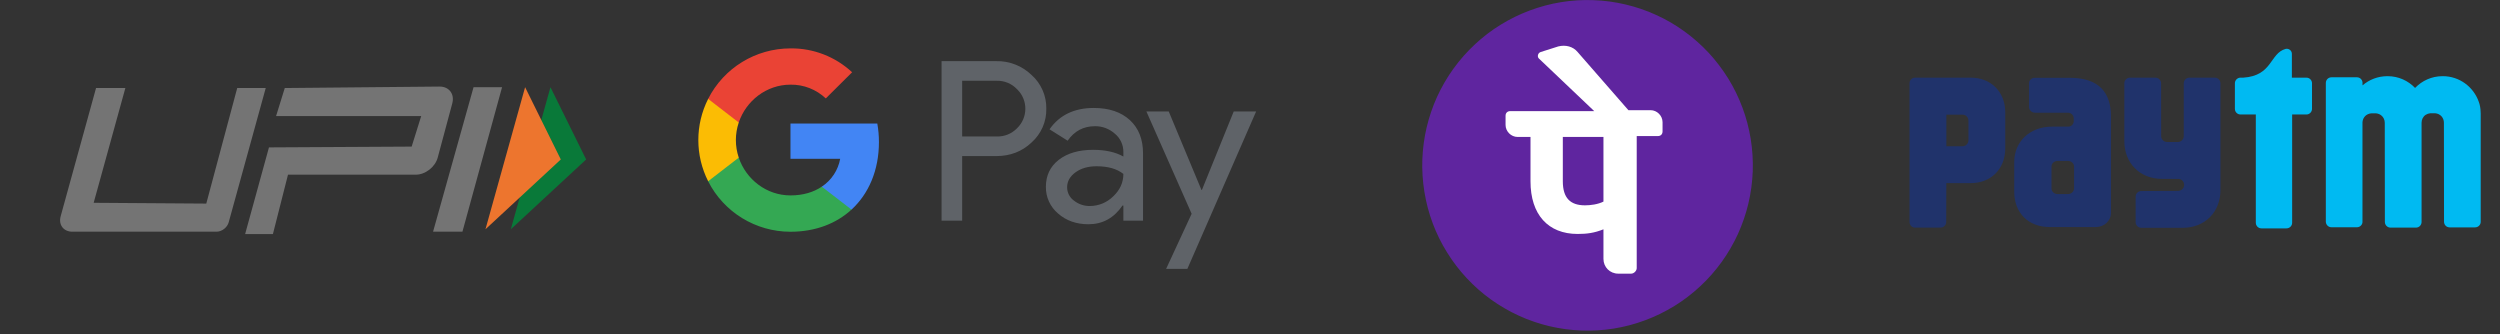 <svg xmlns="http://www.w3.org/2000/svg" xmlns:xlink="http://www.w3.org/1999/xlink" width="247" zoomAndPan="magnify" viewBox="0 0 185.25 24.75" height="33" preserveAspectRatio="xMidYMid meet" version="1.0"><rect x="0" y="0" width="185.25" height="24.75" fill="#333333" stroke="none"/><defs><clipPath id="930c6dacc0"><path d="M 69 4 L 93.203 4 L 93.203 19.922 L 69 19.922 Z M 69 4 " clip-rule="nonzero"/></clipPath><clipPath id="be7b483794"><path d="M 51.625 7 L 55 7 L 55 14 L 51.625 14 Z M 51.625 7 " clip-rule="nonzero"/></clipPath><clipPath id="2876b90c1e"><path d="M 52 3.586 L 64 3.586 L 64 10 L 52 10 Z M 52 3.586 " clip-rule="nonzero"/></clipPath><clipPath id="4ac2c9b693"><path d="M 105.387 0 L 129.887 0 L 129.887 24.504 L 105.387 24.504 Z M 105.387 0 " clip-rule="nonzero"/></clipPath><clipPath id="2b1d06ff2b"><path d="M 165 3.586 L 183.816 3.586 L 183.816 16.949 L 165 16.949 Z M 165 3.586 " clip-rule="nonzero"/></clipPath><clipPath id="a013ad2368"><path d="M 141.496 5 L 165 5 L 165 16.949 L 141.496 16.949 Z M 141.496 5 " clip-rule="nonzero"/></clipPath></defs><path fill="#097939" d="M 37.852 16.988 L 43.434 11.816 L 40.789 6.461 Z M 37.852 16.988 " fill-opacity="1" fill-rule="evenodd"/><path fill="#ed752e" d="M 35.973 16.988 L 41.555 11.816 L 38.91 6.461 Z M 35.973 16.988 " fill-opacity="1" fill-rule="evenodd"/><path fill="#747474" d="M 9.289 6.523 L 6.941 15.027 L 15.285 15.086 L 17.578 6.523 L 19.691 6.523 L 16.945 16.477 C 16.84 16.859 16.438 17.168 16.051 17.168 L 5.355 17.168 C 4.703 17.168 4.32 16.652 4.496 16.02 L 7.117 6.523 Z M 35.09 6.461 L 37.203 6.461 L 34.266 17.168 L 32.09 17.168 Z M 19.93 10.922 L 30.504 10.863 L 31.211 8.602 L 20.457 8.602 L 21.102 6.523 L 32.562 6.414 C 33.277 6.406 33.703 6.969 33.512 7.668 L 32.434 11.68 C 32.246 12.379 31.516 12.945 30.801 12.945 L 21.34 12.945 L 20.223 17.344 L 18.164 17.344 Z M 19.93 10.922 " fill-opacity="1" fill-rule="evenodd"/><g clip-path="url(#930c6dacc0)"><path fill="#5f6368" d="M 71.297 11.566 L 71.297 16.352 L 69.77 16.352 L 69.77 4.531 L 73.816 4.531 C 74.793 4.508 75.738 4.879 76.438 5.555 C 77.148 6.188 77.547 7.098 77.531 8.047 C 77.555 9.004 77.152 9.922 76.438 10.559 C 75.73 11.23 74.855 11.566 73.816 11.566 Z M 71.297 5.984 L 71.297 10.113 L 73.855 10.113 C 74.422 10.133 74.969 9.91 75.363 9.504 C 76.168 8.727 76.184 7.449 75.406 6.652 C 75.391 6.637 75.379 6.625 75.363 6.613 C 74.977 6.199 74.426 5.969 73.855 5.984 Z M 81.051 8 C 82.18 8 83.07 8.301 83.723 8.898 C 84.375 9.5 84.699 10.324 84.699 11.367 L 84.699 16.352 L 83.242 16.352 L 83.242 15.23 L 83.176 15.23 C 82.543 16.156 81.703 16.617 80.652 16.617 C 79.758 16.617 79.008 16.352 78.406 15.824 C 77.82 15.332 77.488 14.605 77.5 13.844 C 77.5 13.004 77.82 12.34 78.453 11.844 C 79.09 11.352 79.938 11.102 81 11.102 C 81.906 11.102 82.656 11.27 83.242 11.598 L 83.242 11.25 C 83.242 10.73 83.012 10.234 82.609 9.906 C 82.207 9.543 81.68 9.344 81.137 9.352 C 80.285 9.352 79.609 9.711 79.113 10.426 L 77.77 9.582 C 78.508 8.527 79.602 8 81.051 8 Z M 79.074 13.879 C 79.074 14.27 79.262 14.641 79.582 14.867 C 79.918 15.133 80.336 15.273 80.766 15.266 C 81.41 15.262 82.027 15.008 82.484 14.555 C 82.988 14.082 83.242 13.527 83.242 12.887 C 82.766 12.508 82.102 12.32 81.25 12.32 C 80.633 12.32 80.113 12.469 79.699 12.766 C 79.281 13.07 79.074 13.438 79.074 13.879 Z M 93.078 8.262 L 87.984 19.922 L 86.41 19.922 L 88.301 15.84 L 84.949 8.262 L 86.605 8.262 L 89.027 14.074 L 89.062 14.074 L 91.418 8.262 Z M 93.078 8.262 " fill-opacity="1" fill-rule="nonzero"/></g><path fill="#4285f4" d="M 65.129 10.531 C 65.129 10.07 65.09 9.605 65.008 9.152 L 58.574 9.152 L 58.574 11.766 L 62.258 11.766 C 62.105 12.609 61.613 13.355 60.895 13.832 L 60.895 15.531 L 63.098 15.531 C 64.383 14.348 65.129 12.602 65.129 10.531 Z M 65.129 10.531 " fill-opacity="1" fill-rule="nonzero"/><path fill="#34a853" d="M 58.574 17.172 C 60.414 17.172 61.965 16.57 63.098 15.531 L 60.895 13.832 C 60.281 14.246 59.496 14.48 58.574 14.48 C 56.793 14.48 55.281 13.289 54.742 11.68 L 52.473 11.68 L 52.473 13.43 C 53.633 15.723 55.992 17.172 58.574 17.172 Z M 58.574 17.172 " fill-opacity="1" fill-rule="nonzero"/><g clip-path="url(#be7b483794)"><path fill="#fbbc04" d="M 54.742 11.68 C 54.457 10.836 54.457 9.922 54.742 9.078 L 54.742 7.328 L 52.473 7.328 C 51.504 9.246 51.504 11.508 52.473 13.43 Z M 54.742 11.68 " fill-opacity="1" fill-rule="nonzero"/></g><g clip-path="url(#2876b90c1e)"><path fill="#ea4335" d="M 58.574 6.273 C 59.547 6.258 60.484 6.625 61.191 7.293 L 63.141 5.355 C 61.902 4.199 60.266 3.566 58.574 3.586 C 55.992 3.586 53.633 5.035 52.473 7.328 L 54.742 9.078 C 55.281 7.469 56.793 6.273 58.574 6.273 Z M 58.574 6.273 " fill-opacity="1" fill-rule="nonzero"/></g><g clip-path="url(#4ac2c9b693)"><path fill="#5f259f" d="M 120.453 0.332 C 121.234 0.516 121.992 0.773 122.723 1.109 C 123.457 1.441 124.148 1.844 124.801 2.316 C 125.453 2.785 126.051 3.316 126.602 3.902 C 127.148 4.492 127.633 5.129 128.059 5.812 C 128.48 6.496 128.832 7.215 129.113 7.969 C 129.395 8.723 129.598 9.496 129.727 10.289 C 129.855 11.086 129.906 11.883 129.879 12.688 C 129.848 13.492 129.742 14.285 129.559 15.066 C 129.375 15.848 129.113 16.605 128.781 17.34 C 128.445 18.07 128.043 18.762 127.574 19.414 C 127.102 20.066 126.574 20.668 125.984 21.215 C 125.395 21.762 124.762 22.25 124.074 22.672 C 123.391 23.094 122.672 23.445 121.918 23.727 C 121.164 24.008 120.391 24.215 119.598 24.344 C 118.805 24.473 118.004 24.52 117.203 24.492 C 116.398 24.465 115.605 24.355 114.82 24.172 C 114.039 23.988 113.281 23.727 112.551 23.395 C 111.82 23.059 111.125 22.656 110.473 22.188 C 109.82 21.719 109.223 21.188 108.672 20.598 C 108.125 20.012 107.641 19.375 107.219 18.691 C 106.793 18.008 106.441 17.289 106.16 16.535 C 105.879 15.781 105.676 15.008 105.547 14.211 C 105.418 13.418 105.367 12.621 105.395 11.816 C 105.426 11.012 105.531 10.219 105.715 9.438 C 105.902 8.652 106.16 7.898 106.492 7.164 C 106.828 6.434 107.23 5.742 107.699 5.09 C 108.172 4.438 108.699 3.836 109.289 3.289 C 109.879 2.738 110.512 2.254 111.199 1.832 C 111.883 1.41 112.602 1.059 113.355 0.777 C 114.109 0.496 114.883 0.289 115.676 0.16 C 116.469 0.031 117.27 -0.02 118.07 0.012 C 118.875 0.039 119.668 0.145 120.453 0.332 Z M 120.453 0.332 " fill-opacity="1" fill-rule="nonzero"/></g><path fill="#ffffff" d="M 123.195 9.055 C 123.195 8.574 122.785 8.164 122.309 8.164 L 120.664 8.164 L 116.902 3.855 C 116.559 3.441 116.012 3.305 115.465 3.441 L 114.164 3.855 C 113.957 3.922 113.891 4.195 114.027 4.332 L 118.133 8.234 L 111.906 8.234 C 111.699 8.234 111.562 8.371 111.562 8.574 L 111.562 9.258 C 111.562 9.738 111.973 10.148 112.453 10.148 L 113.41 10.148 L 113.41 13.434 C 113.41 15.898 114.711 17.336 116.902 17.336 C 117.586 17.336 118.133 17.266 118.816 16.992 L 118.816 19.184 C 118.816 19.797 119.297 20.277 119.91 20.277 L 120.871 20.277 C 121.074 20.277 121.281 20.07 121.281 19.867 L 121.281 10.082 L 122.855 10.082 C 123.059 10.082 123.195 9.945 123.195 9.738 Z M 118.816 14.938 C 118.406 15.145 117.859 15.215 117.449 15.215 C 116.352 15.215 115.805 14.664 115.805 13.434 L 115.805 10.148 L 118.816 10.148 Z M 118.816 14.938 " fill-opacity="1" fill-rule="nonzero"/><g clip-path="url(#2b1d06ff2b)"><path fill="#00baf2" d="M 183.676 7.539 C 183.289 6.438 182.242 5.645 181.02 5.645 L 180.988 5.645 C 180.191 5.645 179.473 5.98 178.957 6.516 C 178.445 5.98 177.727 5.645 176.926 5.645 L 176.902 5.645 C 176.199 5.645 175.555 5.902 175.062 6.328 L 175.062 6.113 C 175.047 5.898 174.871 5.727 174.648 5.727 L 172.762 5.727 C 172.531 5.727 172.344 5.914 172.344 6.145 L 172.344 16.422 C 172.344 16.652 172.531 16.84 172.762 16.84 L 174.648 16.84 C 174.859 16.84 175.035 16.68 175.059 16.48 L 175.059 9.102 C 175.059 9.074 175.059 9.055 175.062 9.031 C 175.094 8.703 175.336 8.43 175.715 8.398 L 176.062 8.398 C 176.219 8.414 176.355 8.469 176.457 8.555 C 176.621 8.684 176.711 8.887 176.711 9.105 L 176.719 16.445 C 176.719 16.676 176.906 16.867 177.137 16.867 L 179.023 16.867 C 179.246 16.867 179.426 16.691 179.438 16.469 L 179.438 9.102 C 179.438 8.859 179.547 8.637 179.742 8.508 C 179.84 8.445 179.957 8.406 180.09 8.391 L 180.438 8.391 C 180.848 8.426 181.094 8.738 181.094 9.102 L 181.102 16.43 C 181.102 16.664 181.285 16.848 181.516 16.848 L 183.406 16.848 C 183.625 16.848 183.809 16.676 183.82 16.457 L 183.82 8.418 C 183.812 7.965 183.754 7.758 183.676 7.539 Z M 170.906 5.754 L 169.828 5.754 L 169.828 4 C 169.828 3.996 169.828 3.996 169.828 3.992 C 169.828 3.785 169.66 3.613 169.445 3.613 C 169.422 3.613 169.398 3.617 169.371 3.621 C 168.176 3.949 168.414 5.609 166.23 5.754 L 166.023 5.754 C 165.992 5.754 165.961 5.754 165.93 5.762 L 165.926 5.762 L 165.93 5.762 C 165.746 5.809 165.605 5.973 165.605 6.172 L 165.605 8.066 C 165.605 8.297 165.789 8.484 166.023 8.484 L 167.156 8.484 L 167.156 16.508 C 167.156 16.734 167.34 16.922 167.566 16.922 L 169.434 16.922 C 169.66 16.922 169.848 16.734 169.848 16.508 L 169.848 8.484 L 170.906 8.484 C 171.133 8.484 171.32 8.293 171.32 8.066 L 171.32 6.172 C 171.32 5.941 171.137 5.754 170.906 5.754 Z M 170.906 5.754 " fill-opacity="1" fill-rule="nonzero"/></g><g clip-path="url(#a013ad2368)"><path fill="#20336b" d="M 164.121 5.754 L 162.234 5.754 C 162.004 5.754 161.816 5.941 161.816 6.172 L 161.816 10.09 C 161.812 10.328 161.617 10.523 161.375 10.523 L 160.586 10.523 C 160.344 10.523 160.141 10.328 160.141 10.082 L 160.137 6.172 C 160.137 5.941 159.949 5.754 159.719 5.754 L 157.832 5.754 C 157.602 5.754 157.414 5.941 157.414 6.172 L 157.414 10.461 C 157.414 12.09 158.57 13.254 160.199 13.254 C 160.199 13.254 161.418 13.254 161.453 13.258 C 161.676 13.285 161.844 13.469 161.844 13.699 C 161.844 13.922 161.68 14.109 161.457 14.137 C 161.449 14.137 161.438 14.141 161.426 14.145 L 158.668 14.156 C 158.438 14.156 158.25 14.34 158.25 14.574 L 158.25 16.461 C 158.25 16.695 158.438 16.879 158.668 16.879 L 161.75 16.879 C 163.375 16.879 164.535 15.719 164.535 14.094 L 164.535 6.172 C 164.535 5.941 164.352 5.754 164.121 5.754 Z M 153.387 5.766 L 150.77 5.766 C 150.539 5.766 150.352 5.941 150.352 6.156 L 150.352 6.891 C 150.352 6.895 150.352 6.902 150.352 6.906 C 150.352 6.914 150.352 6.918 150.352 6.922 L 150.352 7.934 C 150.352 8.16 150.551 8.352 150.793 8.352 L 153.289 8.352 C 153.484 8.383 153.641 8.527 153.664 8.75 L 153.664 8.996 C 153.645 9.211 153.488 9.367 153.297 9.383 L 152.066 9.383 C 150.422 9.383 149.254 10.477 149.254 12.012 L 149.254 14.215 C 149.254 15.738 150.262 16.824 151.891 16.824 L 155.309 16.824 C 155.922 16.824 156.422 16.359 156.422 15.785 L 156.422 8.605 C 156.422 6.863 155.527 5.766 153.387 5.766 Z M 153.688 13.664 L 153.688 13.961 C 153.688 13.984 153.684 14.008 153.68 14.031 C 153.676 14.051 153.672 14.07 153.664 14.094 C 153.605 14.258 153.441 14.379 153.242 14.379 L 152.457 14.379 C 152.215 14.379 152.016 14.191 152.016 13.961 L 152.016 13.605 C 152.016 13.602 152.016 13.594 152.016 13.59 L 152.016 12.34 C 152.016 12.113 152.215 11.926 152.457 11.926 L 153.242 11.926 C 153.488 11.926 153.688 12.113 153.688 12.344 Z M 146.027 5.754 L 141.906 5.754 C 141.68 5.754 141.496 5.938 141.496 6.164 L 141.496 8.02 C 141.496 8.023 141.496 8.027 141.496 8.027 C 141.496 8.039 141.496 8.047 141.496 8.055 L 141.496 16.445 C 141.496 16.672 141.664 16.859 141.879 16.863 L 143.801 16.863 C 144.031 16.863 144.215 16.676 144.215 16.445 L 144.223 13.57 L 146.027 13.57 C 147.535 13.57 148.59 12.52 148.59 10.996 L 148.59 8.328 C 148.59 6.809 147.535 5.754 146.027 5.754 Z M 145.863 9.223 L 145.863 10.387 C 145.863 10.633 145.668 10.836 145.422 10.836 L 144.227 10.836 L 144.227 8.496 L 145.422 8.496 C 145.668 8.496 145.863 8.691 145.863 8.938 Z M 145.863 9.223 " fill-opacity="1" fill-rule="nonzero"/></g></svg>